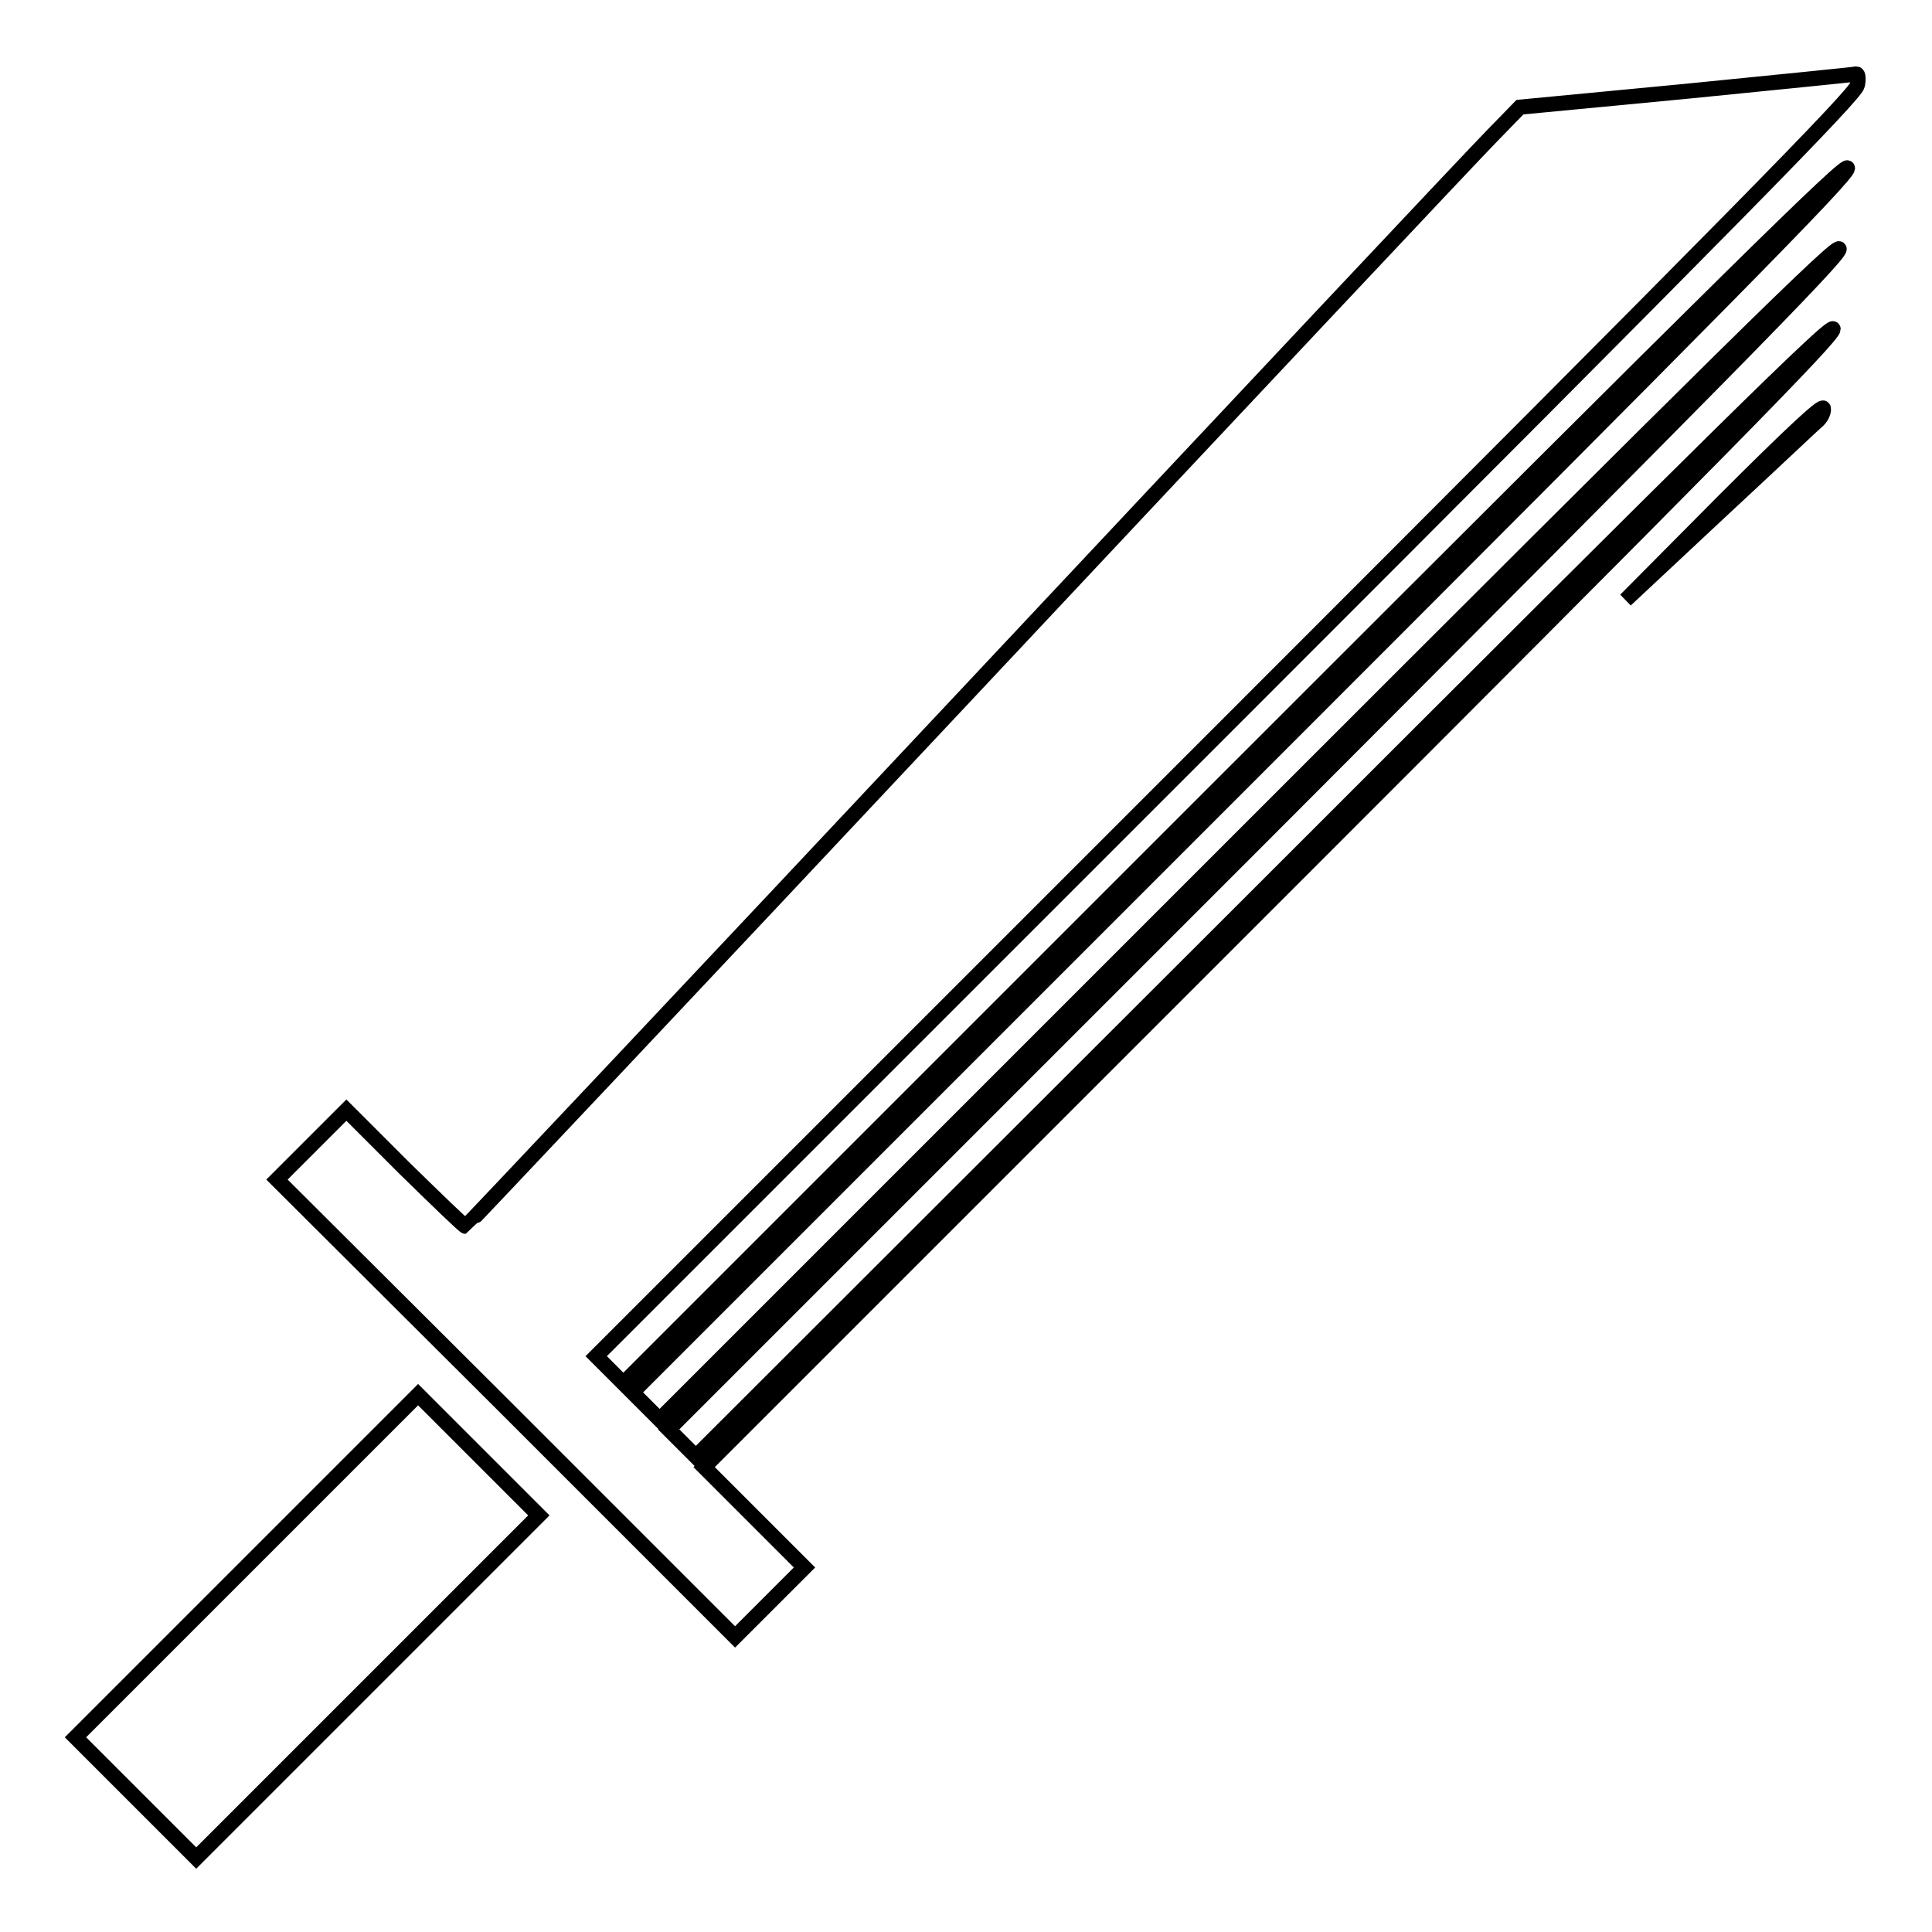 <?xml version="1.0" encoding="utf-8"?>
<!-- Svg Vector Icons : http://www.onlinewebfonts.com/icon -->
<!DOCTYPE svg PUBLIC "-//W3C//DTD SVG 1.1//EN" "http://www.w3.org/Graphics/SVG/1.1/DTD/svg11.dtd">
<svg version="1.1" xmlns="http://www.w3.org/2000/svg" xmlns:xlink="http://www.w3.org/1999/xlink" x="0px" y="0px" viewBox="0 0 256 256" enable-background="new 0 0 256 256" xml:space="preserve">
<g><g><g><path stroke-width="2" fill-opacity="0" stroke="#000000"  d="M223.4,12.1l-22,2.1l-3.6,3.7c-2,2-33.4,35.4-69.7,74.1c-36.4,38.8-66.3,70.5-66.4,70.5c-0.2,0-3.8-3.5-8.1-7.7l-7.7-7.7l-4.6,4.6l-4.6,4.6l30.4,30.3l30.3,30.3l4.6-4.6l4.6-4.6l-6.6-6.6l-6.7-6.7l74.8-74.8c59.4-59.4,74.8-75,74.8-76s-14.8,13.6-75.3,74.1L92.2,193l-1.8-1.8l-1.8-1.8l77.6-77.6C227.8,50.1,243.7,34,243.7,33c0-1-15.3,14.1-78.2,77l-78.1,78.1l-1.8-1.8l-1.8-1.8l80.4-80.4c63.9-63.9,80.5-80.7,80.6-81.8c0.2-1.2-15.6,14.4-81,79.8l-81.2,81.2l-1.8-1.8l-1.8-1.8l83.4-83.4c68-68,83.4-83.7,83.7-85c0.2-0.8,0.1-1.5-0.1-1.5C245.5,9.9,235.4,10.9,223.4,12.1z"/><path stroke-width="2" fill-opacity="0" stroke="#000000"  d="M228.4,66.4l-13,13.1l12.3-11.5c6.8-6.3,12.7-11.9,13.2-12.3c0.5-0.5,0.8-1.2,0.7-1.6C241.5,53.6,237.3,57.5,228.4,66.4z"/><path stroke-width="2" fill-opacity="0" stroke="#000000"  d="M32.7,207.5L10,230.2l8,8l8,8l22.7-22.7l22.7-22.7l-8-8l-8-8L32.7,207.5z"/></g></g></g>
</svg>